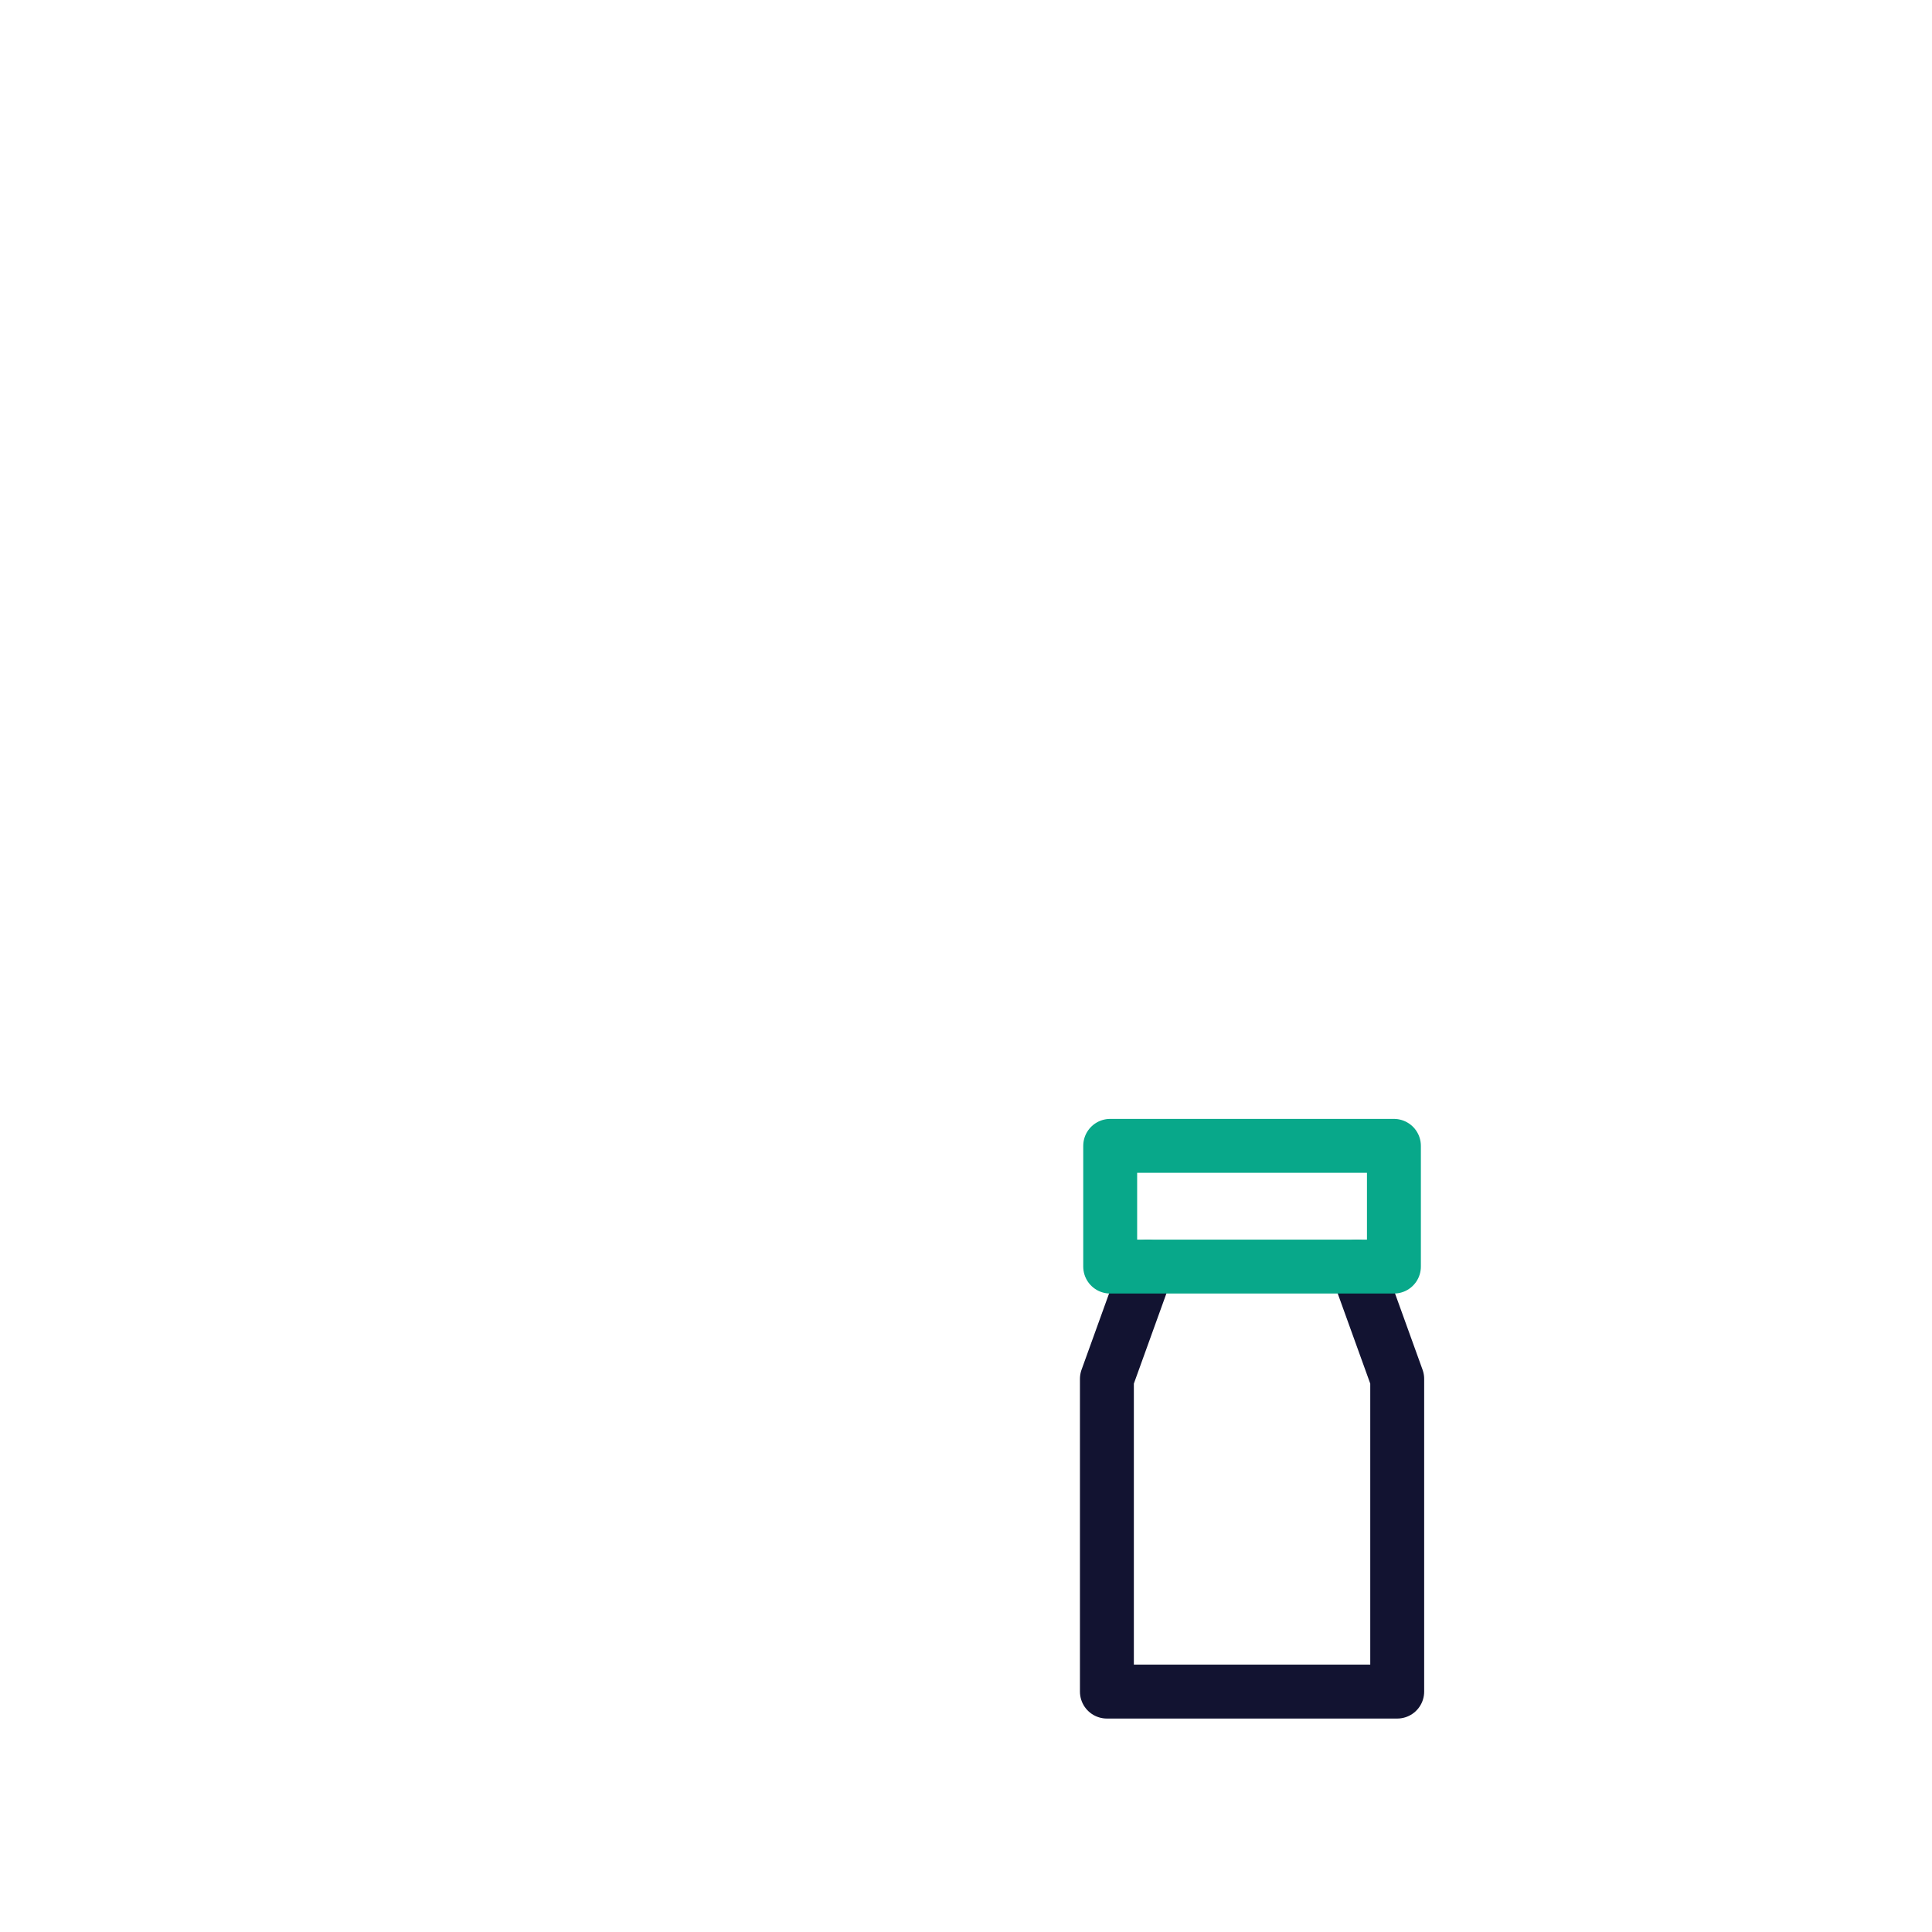 <svg xmlns="http://www.w3.org/2000/svg" width="430" height="430" style="width:100%;height:100%;transform:translate3d(0,0,0);content-visibility:visible" viewBox="0 0 430 430"><defs><clipPath id="c"><path d="M0 0h430v430H0z"/></clipPath><clipPath id="f"><path d="M0 0h430v430H0z"/></clipPath><clipPath id="h"><path d="M0 0h430v430H0z"/></clipPath><clipPath id="g"><path d="M0 0h430v430H0z"/></clipPath><clipPath id="d"><path d="M0 0h430v430H0z"/></clipPath><filter id="a" width="100%" height="100%" x="0%" y="0%" filterUnits="objectBoundingBox"><feComponentTransfer in="SourceGraphic"><feFuncA tableValues="1.0 0.0" type="table"/></feComponentTransfer></filter><path id="b" style="display:none"/><mask id="e" mask-type="alpha"><g filter="url(#a)"><path fill="#fff" d="M0 0h430v430H0z" opacity="0"/><use xmlns:ns1="http://www.w3.org/1999/xlink" ns1:href="#b"/></g></mask></defs><g fill="none" clip-path="url(#c)"><g clip-path="url(#d)" style="display:block"><g stroke-linecap="round" stroke-linejoin="round" stroke-width="12" style="display:block"><path stroke="#121331" d="m301.95 281.899 9.024 24.998v69.596H246.36v-69.596l9.024-24.998" class="primary"/><path stroke="#08A88A" d="M310.241 281.898h-63.148V255.03h63.148v26.868z" class="secondary"/></g><g style="display:none"><path class="primary"/><path class="secondary"/></g><g stroke-linecap="round" stroke-linejoin="round" stroke-width="12" mask="url(#e)" style="display:block"><path stroke="#121331" d="m91.22 377.12 44.95-77.887" class="primary"/><path stroke="#08A88A" d="m175.005 271.19-21.843 37.85-33.981-19.613 21.842-37.849" class="secondary"/><path stroke="#121331" d="m234.424 56.129 63.08 36.405m-107.95 187.053-63.08-36.406 85.92-148.88 63.082 36.405-85.922 148.881zm60.064-214.69-22.03 38.172m32.694 18.868 22.03-38.171M165.975 218.445l-18.924-10.921m40.76-26.915-18.924-10.923m40.775-26.939-18.925-10.921" class="primary"/></g><g style="display:none"><path class="primary"/><path class="secondary"/></g><path class="secondary" style="display:none"/><path class="secondary" style="display:none"/><path class="secondary" style="display:none"/><path class="secondary" style="display:none"/></g><g clip-path="url(#f)" style="display:none"><g clip-path="url(#g)" style="display:none"><path class="primary"/><path class="secondary"/></g><path class="primary" style="display:none"/><g clip-path="url(#h)" style="display:none"><path class="primary"/><path class="secondary"/><path class="primary"/></g></g></g></svg>